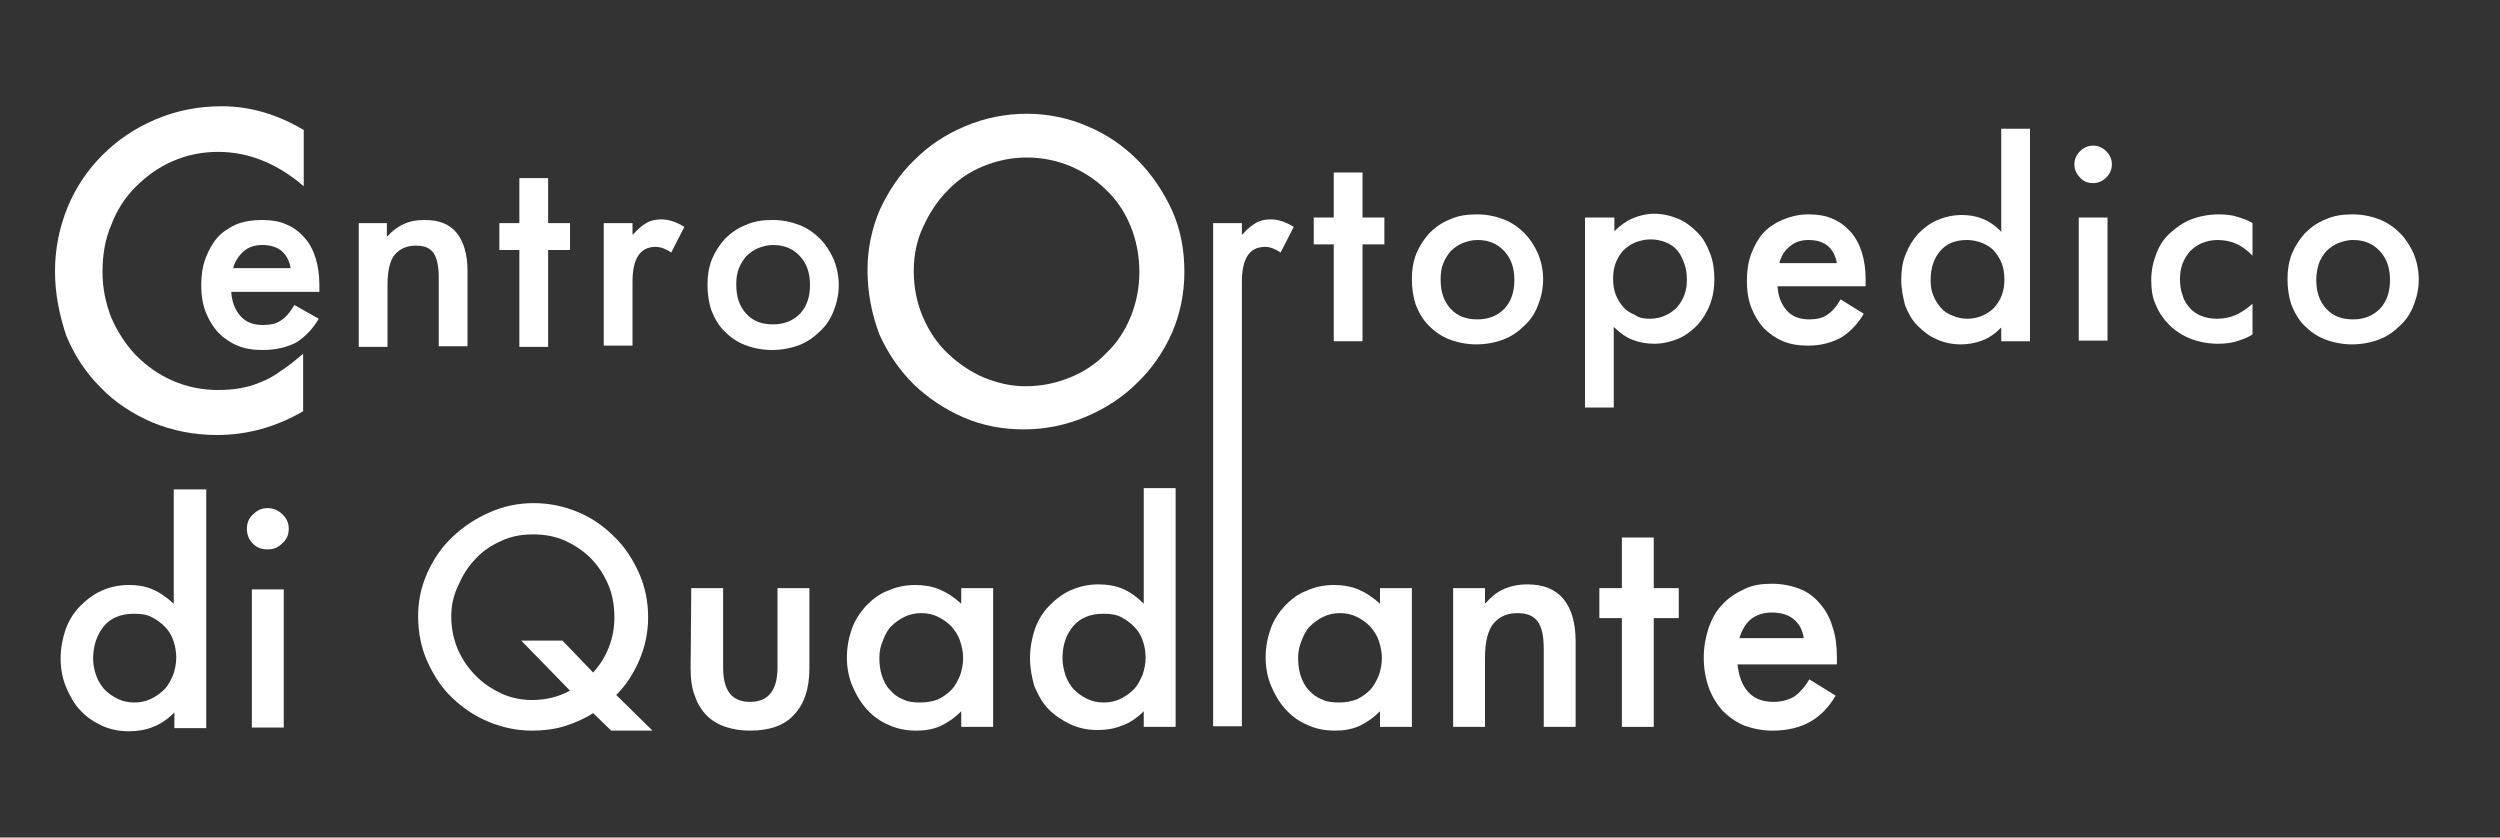 <?xml version="1.0" encoding="utf-8"?>
<!-- Generator: Adobe Illustrator 27.3.1, SVG Export Plug-In . SVG Version: 6.00 Build 0)  -->
<svg version="1.1" id="Livello_1" xmlns="http://www.w3.org/2000/svg" xmlns:xlink="http://www.w3.org/1999/xlink" x="0px" y="0px"
	 viewBox="0 0 400 134" style="enable-background:new 0 0 400 134;" xml:space="preserve">
<rect x="0" y="0" width="400" height="134" fill="#333333" stroke="none"/>
<style type="text/css">
	.st0{fill:#FFFFFF;}
</style>
<path class="st0" d="M194.1,35.7h4.6v1.8h0.1c0.7-0.8,1.4-1.4,2.1-1.8c0.6-0.4,1.5-0.6,2.4-0.6c1.2,0,2.4,0.4,3.7,1.2l-2.1,4.1
	c-0.9-0.6-1.7-0.9-2.5-0.9c-2.5,0-3.7,1.9-3.7,5.6v71.1h-4.6V35.7z"/>
<path class="st0" d="M213.4,34.8v-7.2h4.6v7.2h3.5v4.3H218v15.5h-4.6V39.1h-3.2v-4.3H213.4z"/>
<path class="st0" d="M225.9,44.6c0-1.4,0.2-2.7,0.7-4c0.5-1.2,1.2-2.3,2.1-3.3c0.9-0.9,2-1.7,3.3-2.2c1.3-0.6,2.7-0.8,4.3-0.8
	s3,0.3,4.3,0.8s2.4,1.3,3.3,2.2c0.9,0.9,1.6,2,2.2,3.3c0.5,1.3,0.8,2.6,0.8,4.1s-0.3,2.8-0.8,4.1s-1.2,2.4-2.2,3.3
	c-0.9,0.9-2,1.7-3.3,2.2s-2.8,0.8-4.4,0.8c-1.5,0-3-0.3-4.3-0.8s-2.4-1.3-3.3-2.2c-0.9-0.9-1.6-2.1-2.1-3.4
	C226.1,47.5,225.9,46.1,225.9,44.6z M230.5,44.7c0,2,0.5,3.5,1.6,4.7s2.5,1.7,4.3,1.7s3.2-0.6,4.3-1.7c1.1-1.2,1.6-2.7,1.6-4.6
	c0-1.9-0.5-3.4-1.6-4.6c-1.1-1.2-2.5-1.8-4.3-1.8c-0.9,0-1.6,0.2-2.4,0.5c-0.7,0.3-1.3,0.7-1.9,1.3c-0.5,0.6-0.9,1.2-1.2,2
	C230.6,42.9,230.5,43.8,230.5,44.7z"/>
<path class="st0" d="M258.3,34.8V37l0,0c1-1,2-1.7,3-2.1c1-0.4,2.1-0.7,3.3-0.7c1.4,0,2.7,0.3,3.9,0.8c1.2,0.5,2.2,1.3,3.1,2.2
	s1.5,2,2,3.3s0.7,2.7,0.7,4.1c0,1.5-0.2,2.8-0.7,4.1s-1.2,2.4-2,3.3c-0.9,0.9-1.9,1.7-3.1,2.2S266,55,264.7,55
	c-1.2,0-2.4-0.2-3.4-0.6c-1.1-0.4-2.1-1.1-3.1-2.1l0,0v12.9h-4.6V34.8H258.3z M264,51c0.9,0,1.7-0.2,2.4-0.5
	c0.7-0.3,1.4-0.8,1.9-1.3c0.5-0.6,0.9-1.2,1.2-2c0.3-0.8,0.4-1.6,0.4-2.4c0-0.9-0.1-1.8-0.4-2.6s-0.6-1.5-1.1-2.1s-1.1-1-1.8-1.3
	c-0.7-0.3-1.6-0.5-2.5-0.5s-1.7,0.2-2.5,0.5c-0.7,0.3-1.4,0.8-1.9,1.3c-0.5,0.6-0.9,1.2-1.2,2c-0.3,0.8-0.4,1.6-0.4,2.5
	s0.1,1.7,0.4,2.5s0.7,1.4,1.2,2s1.2,1,1.9,1.3C262.3,50.9,263.1,51,264,51z"/>
<path class="st0" d="M289.3,34.3c1.5,0,2.8,0.2,3.9,0.7c1.2,0.5,2.1,1.2,2.9,2.1c0.8,0.9,1.4,2,1.8,3.3s0.6,2.7,0.6,4.3v1.1h-14.1
	c0.1,1.6,0.6,2.9,1.5,3.9s2.1,1.4,3.6,1.4c1.1,0,2.1-0.2,2.8-0.7c0.8-0.5,1.5-1.3,2.2-2.5l3.7,2.3c-1,1.7-2.2,2.9-3.6,3.8
	c-1.5,0.8-3.2,1.3-5.3,1.3c-1.5,0-2.8-0.2-4-0.7s-2.2-1.2-3.1-2.1c-0.8-0.9-1.5-2-2-3.3s-0.7-2.7-0.7-4.3c0-1.5,0.2-3,0.7-4.3
	s1.1-2.4,1.9-3.3s1.9-1.6,3-2.1C286.6,34.6,287.9,34.3,289.3,34.3z M284.7,42.1h9.2c-0.2-1.2-0.7-2.1-1.5-2.8
	c-0.8-0.6-1.8-0.9-3-0.9s-2.2,0.3-3,1C285.6,40,285,40.9,284.7,42.1z"/>
<path class="st0" d="M304.2,44.8c0-1.5,0.2-2.9,0.7-4.1c0.5-1.3,1.2-2.4,2-3.3c0.9-0.9,1.9-1.7,3.1-2.2s2.5-0.8,3.9-0.8
	c1.2,0,2.3,0.2,3.3,0.6s2.1,1.1,3,2.1l0,0V20.6h4.6v34h-4.6v-2.2l0,0c-1,1-2,1.7-3.1,2.1c-1.1,0.4-2.2,0.6-3.4,0.6
	c-1.4,0-2.7-0.3-3.8-0.8c-1.2-0.5-2.2-1.3-3.1-2.2s-1.5-2-2-3.3C304.5,47.6,304.2,46.2,304.2,44.8z M308.9,44.8
	c0,0.9,0.1,1.7,0.4,2.4c0.3,0.8,0.7,1.4,1.2,2s1.1,1,1.9,1.3c0.7,0.3,1.5,0.5,2.4,0.5s1.7-0.2,2.4-0.5c0.7-0.3,1.4-0.8,1.9-1.3
	c0.5-0.6,0.9-1.2,1.2-2c0.3-0.8,0.4-1.6,0.4-2.5s-0.1-1.7-0.4-2.5s-0.7-1.4-1.2-2s-1.2-1-1.9-1.3c-0.7-0.3-1.6-0.5-2.5-0.5
	c-1.9,0-3.3,0.6-4.3,1.8S308.9,42.9,308.9,44.8z"/>
<path class="st0" d="M331.9,26.3c0-0.8,0.3-1.5,0.9-2.1s1.3-0.9,2.1-0.9c0.8,0,1.5,0.3,2.1,0.9s0.9,1.3,0.9,2.1s-0.3,1.5-0.9,2.1
	s-1.3,0.9-2.1,0.9c-0.9,0-1.6-0.3-2.1-0.9C332.2,27.8,331.9,27.1,331.9,26.3z M337.2,34.8v19.7h-4.6V34.8H337.2z"/>
<path class="st0" d="M344.2,44.8c0-1.5,0.3-2.9,0.8-4.2s1.2-2.4,2.2-3.3s2.1-1.7,3.4-2.2s2.8-0.8,4.4-0.8c1.1,0,2.1,0.1,3,0.4
	c1,0.3,1.8,0.6,2.4,1v5.2c-0.9-0.9-1.7-1.5-2.6-1.9s-1.9-0.6-3-0.6c-0.9,0-1.8,0.2-2.5,0.5s-1.4,0.8-1.9,1.3c-0.5,0.6-0.9,1.2-1.2,2
	c-0.3,0.8-0.4,1.6-0.4,2.5s0.1,1.7,0.4,2.5c0.2,0.8,0.6,1.4,1.1,2s1.1,1,1.8,1.3c0.7,0.3,1.6,0.5,2.6,0.5c1.1,0,2.1-0.2,3-0.6
	c0.9-0.4,1.8-1,2.7-1.8v4.9c-0.7,0.5-1.6,0.8-2.5,1.1c-1,0.3-2,0.4-3,0.4c-1.6,0-3.1-0.3-4.4-0.8s-2.5-1.3-3.4-2.2s-1.7-2-2.2-3.3
	C344.4,47.7,344.2,46.3,344.2,44.8z"/>
<path class="st0" d="M366,44.6c0-1.4,0.2-2.7,0.7-4c0.5-1.2,1.2-2.3,2.1-3.3c0.9-0.9,2-1.7,3.3-2.2c1.3-0.6,2.7-0.8,4.3-0.8
	c1.6,0,3,0.3,4.3,0.8s2.4,1.3,3.3,2.2s1.6,2,2.2,3.3c0.5,1.3,0.8,2.6,0.8,4.1s-0.3,2.8-0.8,4.1s-1.2,2.4-2.2,3.3
	c-0.9,0.9-2,1.7-3.3,2.2s-2.8,0.8-4.4,0.8c-1.5,0-3-0.3-4.3-0.8s-2.4-1.3-3.3-2.2s-1.6-2.1-2.1-3.4C366.2,47.5,366,46.1,366,44.6z
	 M370.6,44.7c0,2,0.5,3.5,1.6,4.7s2.5,1.7,4.3,1.7s3.2-0.6,4.3-1.7c1.1-1.2,1.6-2.7,1.6-4.6c0-1.9-0.5-3.4-1.6-4.6
	c-1.1-1.2-2.5-1.8-4.3-1.8c-0.9,0-1.6,0.2-2.4,0.5c-0.7,0.3-1.3,0.7-1.9,1.3c-0.5,0.6-0.9,1.2-1.2,2
	C370.8,42.9,370.6,43.8,370.6,44.7z"/>
<path class="st0" d="M164.8,105.3c0-1.7,0.3-3.2,0.8-4.7c0.5-1.4,1.3-2.7,2.3-3.7s2.1-1.9,3.5-2.5s2.8-0.9,4.4-0.9
	c1.3,0,2.6,0.2,3.8,0.7s2.3,1.3,3.4,2.4l0,0V78.1h5.1v38.2H183v-2.5l0,0c-1.1,1.1-2.3,1.9-3.5,2.3c-1.2,0.5-2.5,0.7-3.9,0.7
	c-1.6,0-3-0.3-4.3-0.9s-2.5-1.4-3.5-2.4s-1.7-2.3-2.3-3.7C165.1,108.4,164.8,106.9,164.8,105.3z M170,105.3c0,1,0.2,1.9,0.5,2.8
	s0.8,1.6,1.3,2.2c0.6,0.6,1.3,1.1,2.1,1.5s1.7,0.6,2.7,0.6s1.9-0.2,2.7-0.6s1.5-0.9,2.1-1.5s1-1.4,1.4-2.3c0.3-0.9,0.5-1.8,0.5-2.8
	s-0.2-2-0.5-2.8c-0.3-0.9-0.8-1.6-1.4-2.2c-0.6-0.6-1.3-1.1-2.1-1.5s-1.7-0.5-2.8-0.5c-2.1,0-3.7,0.7-4.8,2
	C170.6,101.5,170,103.2,170,105.3z"/>
<path class="st0" d="M202.5,105.2c0-1.6,0.3-3.2,0.8-4.6s1.3-2.6,2.3-3.7c1-1,2.1-1.9,3.5-2.4c1.3-0.6,2.8-0.9,4.3-0.9
	c1.4,0,2.7,0.2,3.9,0.7s2.3,1.2,3.5,2.3l0,0v-2.5h5.1v22.2h-5.1v-2.5l0,0c-1.1,1.1-2.3,1.9-3.4,2.4c-1.2,0.5-2.4,0.7-3.8,0.7
	c-1.6,0-3.1-0.3-4.4-0.9c-1.4-0.6-2.5-1.4-3.5-2.5s-1.7-2.3-2.3-3.7C202.8,108.4,202.5,106.8,202.5,105.2z M207.7,105.2
	c0,1,0.1,2,0.4,2.9c0.3,0.9,0.7,1.7,1.3,2.3c0.6,0.7,1.3,1.2,2.1,1.5c0.8,0.4,1.7,0.5,2.8,0.5c1,0,2-0.2,2.8-0.5
	c0.8-0.4,1.5-0.9,2.1-1.5s1-1.4,1.4-2.3c0.3-0.9,0.5-1.8,0.5-2.8s-0.2-1.9-0.5-2.8s-0.8-1.6-1.4-2.3c-0.6-0.6-1.3-1.1-2.1-1.5
	s-1.7-0.6-2.7-0.6s-1.9,0.2-2.7,0.6s-1.5,0.9-2.1,1.5s-1,1.4-1.3,2.2C207.9,103.3,207.7,104.2,207.7,105.2z"/>
<path class="st0" d="M237.6,94.1v2.4h0.1c0.8-0.9,1.7-1.7,2.8-2.2s2.4-0.8,3.9-0.8c2.6,0,4.5,0.8,5.8,2.4s1.9,3.9,1.9,6.8v13.6H247
	v-12.4c0-2.1-0.3-3.6-1-4.5s-1.7-1.3-3.2-1.3c-1.6,0-2.8,0.5-3.8,1.6c-0.9,1.1-1.4,2.9-1.4,5.5v11.1h-5.1V94.1H237.6z"/>
<path class="st0" d="M259.5,94.1V86h5.1v8.1h4v4.8h-4v17.4h-5.1V98.9h-3.6v-4.8H259.5z"/>
<path class="st0" d="M283.5,93.4c1.6,0,3.1,0.3,4.4,0.8s2.4,1.3,3.3,2.4c0.9,1,1.6,2.3,2,3.7c0.5,1.4,0.7,3.1,0.7,4.8v1.2H278
	c0.2,1.8,0.7,3.3,1.7,4.4s2.3,1.6,4.1,1.6c1.2,0,2.3-0.3,3.2-0.8c0.9-0.6,1.7-1.5,2.5-2.8l4.2,2.6c-1.1,1.9-2.5,3.3-4.1,4.2
	c-1.6,0.9-3.6,1.4-6,1.4c-1.6,0-3.1-0.3-4.5-0.8c-1.4-0.6-2.5-1.4-3.5-2.4c-0.9-1-1.7-2.3-2.2-3.7c-0.5-1.4-0.8-3-0.8-4.8
	c0-1.7,0.3-3.3,0.8-4.8c0.5-1.4,1.2-2.7,2.2-3.7c0.9-1,2.1-1.8,3.4-2.4C280.4,93.6,281.8,93.4,283.5,93.4z M278.3,102.1h10.3
	c-0.2-1.4-0.8-2.4-1.7-3.1c-0.9-0.7-2.1-1-3.4-1c-1.4,0-2.5,0.4-3.4,1.1C279.3,99.8,278.7,100.8,278.3,102.1z"/>
<path class="st0" d="M8.8,43.4c0-3.6,0.7-7,2-10.2s3.2-6,5.6-8.4s5.2-4.3,8.5-5.7c3.3-1.4,6.8-2.1,10.6-2.1c4.5,0,8.9,1.3,13.1,3.8
	v9c-4.3-3.7-8.9-5.5-13.7-5.5c-2.6,0-5,0.5-7.3,1.5s-4.2,2.4-5.9,4.1c-1.7,1.7-3,3.7-3.9,6.1c-1,2.3-1.4,4.8-1.4,7.5
	c0,2.6,0.5,5,1.4,7.3c1,2.3,2.3,4.3,3.9,6c1.7,1.7,3.6,3.1,5.9,4.1s4.7,1.5,7.3,1.5c1.3,0,2.5-0.1,3.6-0.3s2.2-0.5,3.3-1
	c1.1-0.4,2.1-1,3.2-1.8c1.1-0.7,2.2-1.6,3.5-2.7v9.2c-4.3,2.5-8.9,3.8-13.8,3.8c-3.7,0-7.1-0.7-10.3-2c-3.2-1.4-6-3.2-8.3-5.6
	c-2.3-2.3-4.2-5.1-5.5-8.3C9.5,50.4,8.8,47,8.8,43.4z"/>
<path class="st0" d="M41.9,35.2c1.5,0,2.8,0.2,3.9,0.7c1.2,0.5,2.1,1.2,2.9,2.1c0.8,0.9,1.4,2,1.8,3.3c0.4,1.3,0.6,2.7,0.6,4.3v1.1
	H37c0.1,1.6,0.6,2.9,1.5,3.9s2.1,1.4,3.6,1.4c1.1,0,2.1-0.2,2.8-0.7c0.8-0.5,1.5-1.3,2.2-2.5L51,51c-1,1.7-2.2,2.9-3.6,3.8
	C45.8,55.6,44.1,56,42,56c-1.5,0-2.8-0.2-4-0.7s-2.2-1.2-3.1-2.1c-0.8-0.9-1.5-2-2-3.3s-0.7-2.7-0.7-4.3c0-1.5,0.2-3,0.7-4.3
	s1.1-2.4,1.9-3.3c0.8-0.9,1.9-1.6,3-2.1C39.1,35.4,40.4,35.2,41.9,35.2z M37.3,42.9h9.2c-0.2-1.2-0.7-2.1-1.5-2.8
	c-0.8-0.6-1.8-0.9-3-0.9s-2.2,0.3-3,1S37.6,41.8,37.3,42.9z"/>
<path class="st0" d="M61.9,35.7v2.1H62c0.7-0.8,1.6-1.5,2.5-1.9c1-0.5,2.1-0.7,3.5-0.7c2.3,0,4,0.7,5.1,2.1c1.1,1.4,1.7,3.4,1.7,6
	v12.1h-4.6v-11c0-1.9-0.3-3.2-0.9-4s-1.5-1.1-2.8-1.1c-1.4,0-2.5,0.5-3.3,1.4S62,43.3,62,45.6v9.9h-4.6V35.7H61.9z"/>
<path class="st0" d="M83.1,35.7v-7.2h4.6v7.2h3.5V40h-3.5v15.5h-4.6V40h-3.2v-4.3H83.1z"/>
<path class="st0" d="M96.6,35.7h4.6v1.8h0.1c0.7-0.8,1.4-1.4,2.1-1.8c0.6-0.4,1.5-0.6,2.4-0.6c1.2,0,2.4,0.4,3.7,1.2l-2.1,4.1
	c-0.9-0.6-1.7-0.9-2.5-0.9c-2.5,0-3.7,1.9-3.7,5.6v10.2h-4.6V35.7z"/>
<path class="st0" d="M113.2,45.5c0-1.4,0.2-2.7,0.7-4c0.5-1.2,1.2-2.3,2.1-3.3c0.9-0.9,2-1.7,3.3-2.2c1.3-0.6,2.7-0.8,4.3-0.8
	c1.6,0,3,0.3,4.3,0.8c1.3,0.5,2.4,1.3,3.3,2.2s1.6,2,2.2,3.3c0.5,1.3,0.8,2.6,0.8,4.1s-0.3,2.8-0.8,4.1s-1.2,2.4-2.2,3.3
	c-0.9,0.9-2,1.7-3.3,2.2s-2.8,0.8-4.4,0.8c-1.5,0-3-0.3-4.3-0.8s-2.4-1.3-3.3-2.2s-1.6-2.1-2.1-3.4C113.4,48.4,113.2,47,113.2,45.5z
	 M117.8,45.5c0,2,0.5,3.5,1.6,4.7s2.5,1.7,4.3,1.7s3.2-0.6,4.3-1.7c1.1-1.2,1.6-2.7,1.6-4.6s-0.5-3.4-1.6-4.6
	c-1.1-1.2-2.5-1.8-4.3-1.8c-0.9,0-1.6,0.2-2.4,0.5c-0.7,0.3-1.3,0.7-1.9,1.3c-0.5,0.6-0.9,1.2-1.2,2
	C117.9,43.8,117.8,44.6,117.8,45.5z"/>
<path class="st0" d="M138.8,43.2c0-3.4,0.7-6.7,2-9.7c1.4-3,3.2-5.7,5.5-7.9c2.3-2.3,5-4.1,8.1-5.4s6.4-2,9.9-2c3.4,0,6.7,0.7,9.7,2
	c3.1,1.3,5.7,3.1,8,5.4s4.1,5,5.5,8c1.4,3.1,2,6.4,2,9.9s-0.7,6.8-2,9.8c-1.4,3.1-3.2,5.7-5.6,8c-2.3,2.3-5.1,4.1-8.2,5.4
	c-3.1,1.3-6.4,2-9.9,2c-3.4,0-6.6-0.6-9.6-1.9s-5.7-3.1-8-5.3c-2.3-2.3-4.1-4.9-5.5-8C139.5,50.3,138.8,46.9,138.8,43.2z
	 M146.2,43.3c0,2.7,0.5,5.2,1.5,7.5s2.3,4.2,4,5.8s3.6,2.9,5.7,3.8c2.2,0.9,4.4,1.4,6.7,1.4c2.5,0,4.9-0.5,7.1-1.4
	c2.2-0.9,4.2-2.2,5.8-3.9c1.7-1.6,3-3.6,3.9-5.8s1.4-4.6,1.4-7.2s-0.5-5.1-1.4-7.3s-2.2-4.2-3.9-5.8c-1.6-1.6-3.6-2.9-5.7-3.8
	c-2.2-0.9-4.5-1.4-7-1.4s-4.8,0.5-7,1.4s-4.1,2.2-5.7,3.9c-1.6,1.6-2.9,3.6-3.9,5.8C146.7,38.4,146.2,40.8,146.2,43.3z"/>
<path class="st0" d="M9.7,105.4c0-1.7,0.3-3.2,0.8-4.7c0.5-1.4,1.3-2.7,2.3-3.7s2.1-1.9,3.5-2.5c1.3-0.6,2.8-0.9,4.4-0.9
	c1.3,0,2.6,0.2,3.7,0.7c1.2,0.5,2.3,1.3,3.4,2.3l0,0V78.3H33v38.2h-5.1V114l0,0c-1.1,1.1-2.3,1.9-3.4,2.3c-1.2,0.5-2.5,0.7-3.9,0.7
	c-1.6,0-3-0.3-4.3-0.9s-2.5-1.4-3.4-2.4c-1-1-1.7-2.3-2.3-3.7C10,108.6,9.7,107,9.7,105.4z M14.9,105.4c0,1,0.2,1.9,0.5,2.7
	c0.3,0.9,0.8,1.6,1.3,2.2c0.6,0.6,1.3,1.1,2.1,1.5c0.8,0.4,1.7,0.6,2.7,0.6s1.9-0.2,2.7-0.6c0.8-0.4,1.5-0.9,2.1-1.5s1-1.4,1.4-2.3
	c0.3-0.9,0.5-1.8,0.5-2.8s-0.2-2-0.5-2.8c-0.3-0.9-0.8-1.6-1.4-2.2s-1.3-1.1-2.1-1.5c-0.8-0.4-1.7-0.5-2.8-0.5c-2.1,0-3.7,0.7-4.8,2
	C15.5,101.6,14.9,103.3,14.9,105.4z"/>
<path class="st0" d="M39.5,84.6c0-0.9,0.3-1.7,1-2.3c0.7-0.7,1.4-1,2.3-1c0.9,0,1.7,0.3,2.4,1s1,1.4,1,2.3s-0.3,1.7-1,2.3
	c-0.7,0.7-1.4,1-2.4,1s-1.8-0.3-2.4-1C39.8,86.3,39.5,85.5,39.5,84.6z M45.4,94.3v22.1h-5.1V94.3H45.4z"/>
<path class="st0" d="M85.4,80.5c2.5,0,4.8,0.5,7,1.4s4.1,2.2,5.8,3.9c1.7,1.6,3,3.6,4,5.8c1,2.2,1.5,4.6,1.5,7.2
	c0,2.4-0.5,4.7-1.4,6.8c-0.9,2.1-2.1,4-3.7,5.6l5.8,5.7h-6.6l-2.9-2.8c-1.4,0.9-3,1.6-4.6,2.1c-1.7,0.5-3.4,0.7-5.2,0.7
	c-2.4,0-4.7-0.5-6.9-1.4c-2.2-0.9-4.1-2.2-5.8-3.8c-1.7-1.6-3-3.6-4-5.8c-1-2.2-1.5-4.7-1.5-7.3c0-2.5,0.5-4.8,1.5-7s2.3-4.1,4-5.7
	S76,83,78.3,82C80.5,81,82.9,80.5,85.4,80.5z M72.2,98.6c0,2,0.4,3.8,1.1,5.4s1.7,3,2.9,4.2c1.2,1.2,2.6,2.1,4.1,2.8
	c1.6,0.7,3.2,1,4.8,1c2.2,0,4.3-0.5,6.1-1.5l-7.8-8H90l4.9,5.1c1.1-1.2,1.9-2.5,2.5-4s0.9-3.1,0.9-4.8c0-1.9-0.3-3.7-1-5.3
	c-0.7-1.6-1.6-3-2.8-4.2c-1.2-1.2-2.6-2.1-4.1-2.8c-1.6-0.7-3.3-1-5.1-1c-1.8,0-3.5,0.3-5,1c-1.6,0.7-3,1.6-4.1,2.8
	c-1.2,1.2-2.1,2.6-2.8,4.2C72.6,95.1,72.2,96.8,72.2,98.6z"/>
<path class="st0" d="M110.6,94.1h5.1v12.7c0,3.7,1.4,5.5,4.3,5.5s4.4-1.8,4.4-5.5V94.1h5.1V107c0,3.1-0.8,5.6-2.4,7.3
	c-1.6,1.8-4,2.6-7.1,2.6c-1.4,0-2.7-0.2-3.9-0.6c-1.2-0.4-2.2-1-3-1.8s-1.5-1.9-1.9-3.1c-0.5-1.2-0.7-2.7-0.7-4.4L110.6,94.1
	L110.6,94.1z"/>
<path class="st0" d="M135.5,105.2c0-1.6,0.3-3.2,0.8-4.6s1.3-2.6,2.3-3.7c1-1,2.1-1.9,3.5-2.4c1.3-0.6,2.8-0.9,4.3-0.9
	c1.4,0,2.7,0.2,3.9,0.7s2.3,1.2,3.5,2.3l0,0v-2.5h5.1v22.2h-5.1v-2.5l0,0c-1.1,1.1-2.3,1.9-3.4,2.4c-1.2,0.5-2.4,0.7-3.8,0.7
	c-1.6,0-3.1-0.3-4.4-0.9c-1.4-0.6-2.5-1.4-3.5-2.5s-1.7-2.3-2.3-3.7C135.8,108.4,135.5,106.8,135.5,105.2z M140.7,105.2
	c0,1,0.1,2,0.4,2.9c0.3,0.9,0.7,1.7,1.3,2.3c0.6,0.7,1.3,1.2,2.1,1.5c0.8,0.4,1.7,0.5,2.8,0.5c1,0,2-0.2,2.8-0.5
	c0.8-0.4,1.5-0.9,2.1-1.5s1-1.4,1.4-2.3c0.3-0.9,0.5-1.8,0.5-2.8s-0.2-1.9-0.5-2.8s-0.8-1.6-1.4-2.3c-0.6-0.6-1.3-1.1-2.1-1.5
	s-1.7-0.6-2.7-0.6s-1.9,0.2-2.7,0.6s-1.5,0.9-2.1,1.5s-1,1.4-1.3,2.2C140.9,103.3,140.7,104.2,140.7,105.2z"/>
</svg>

